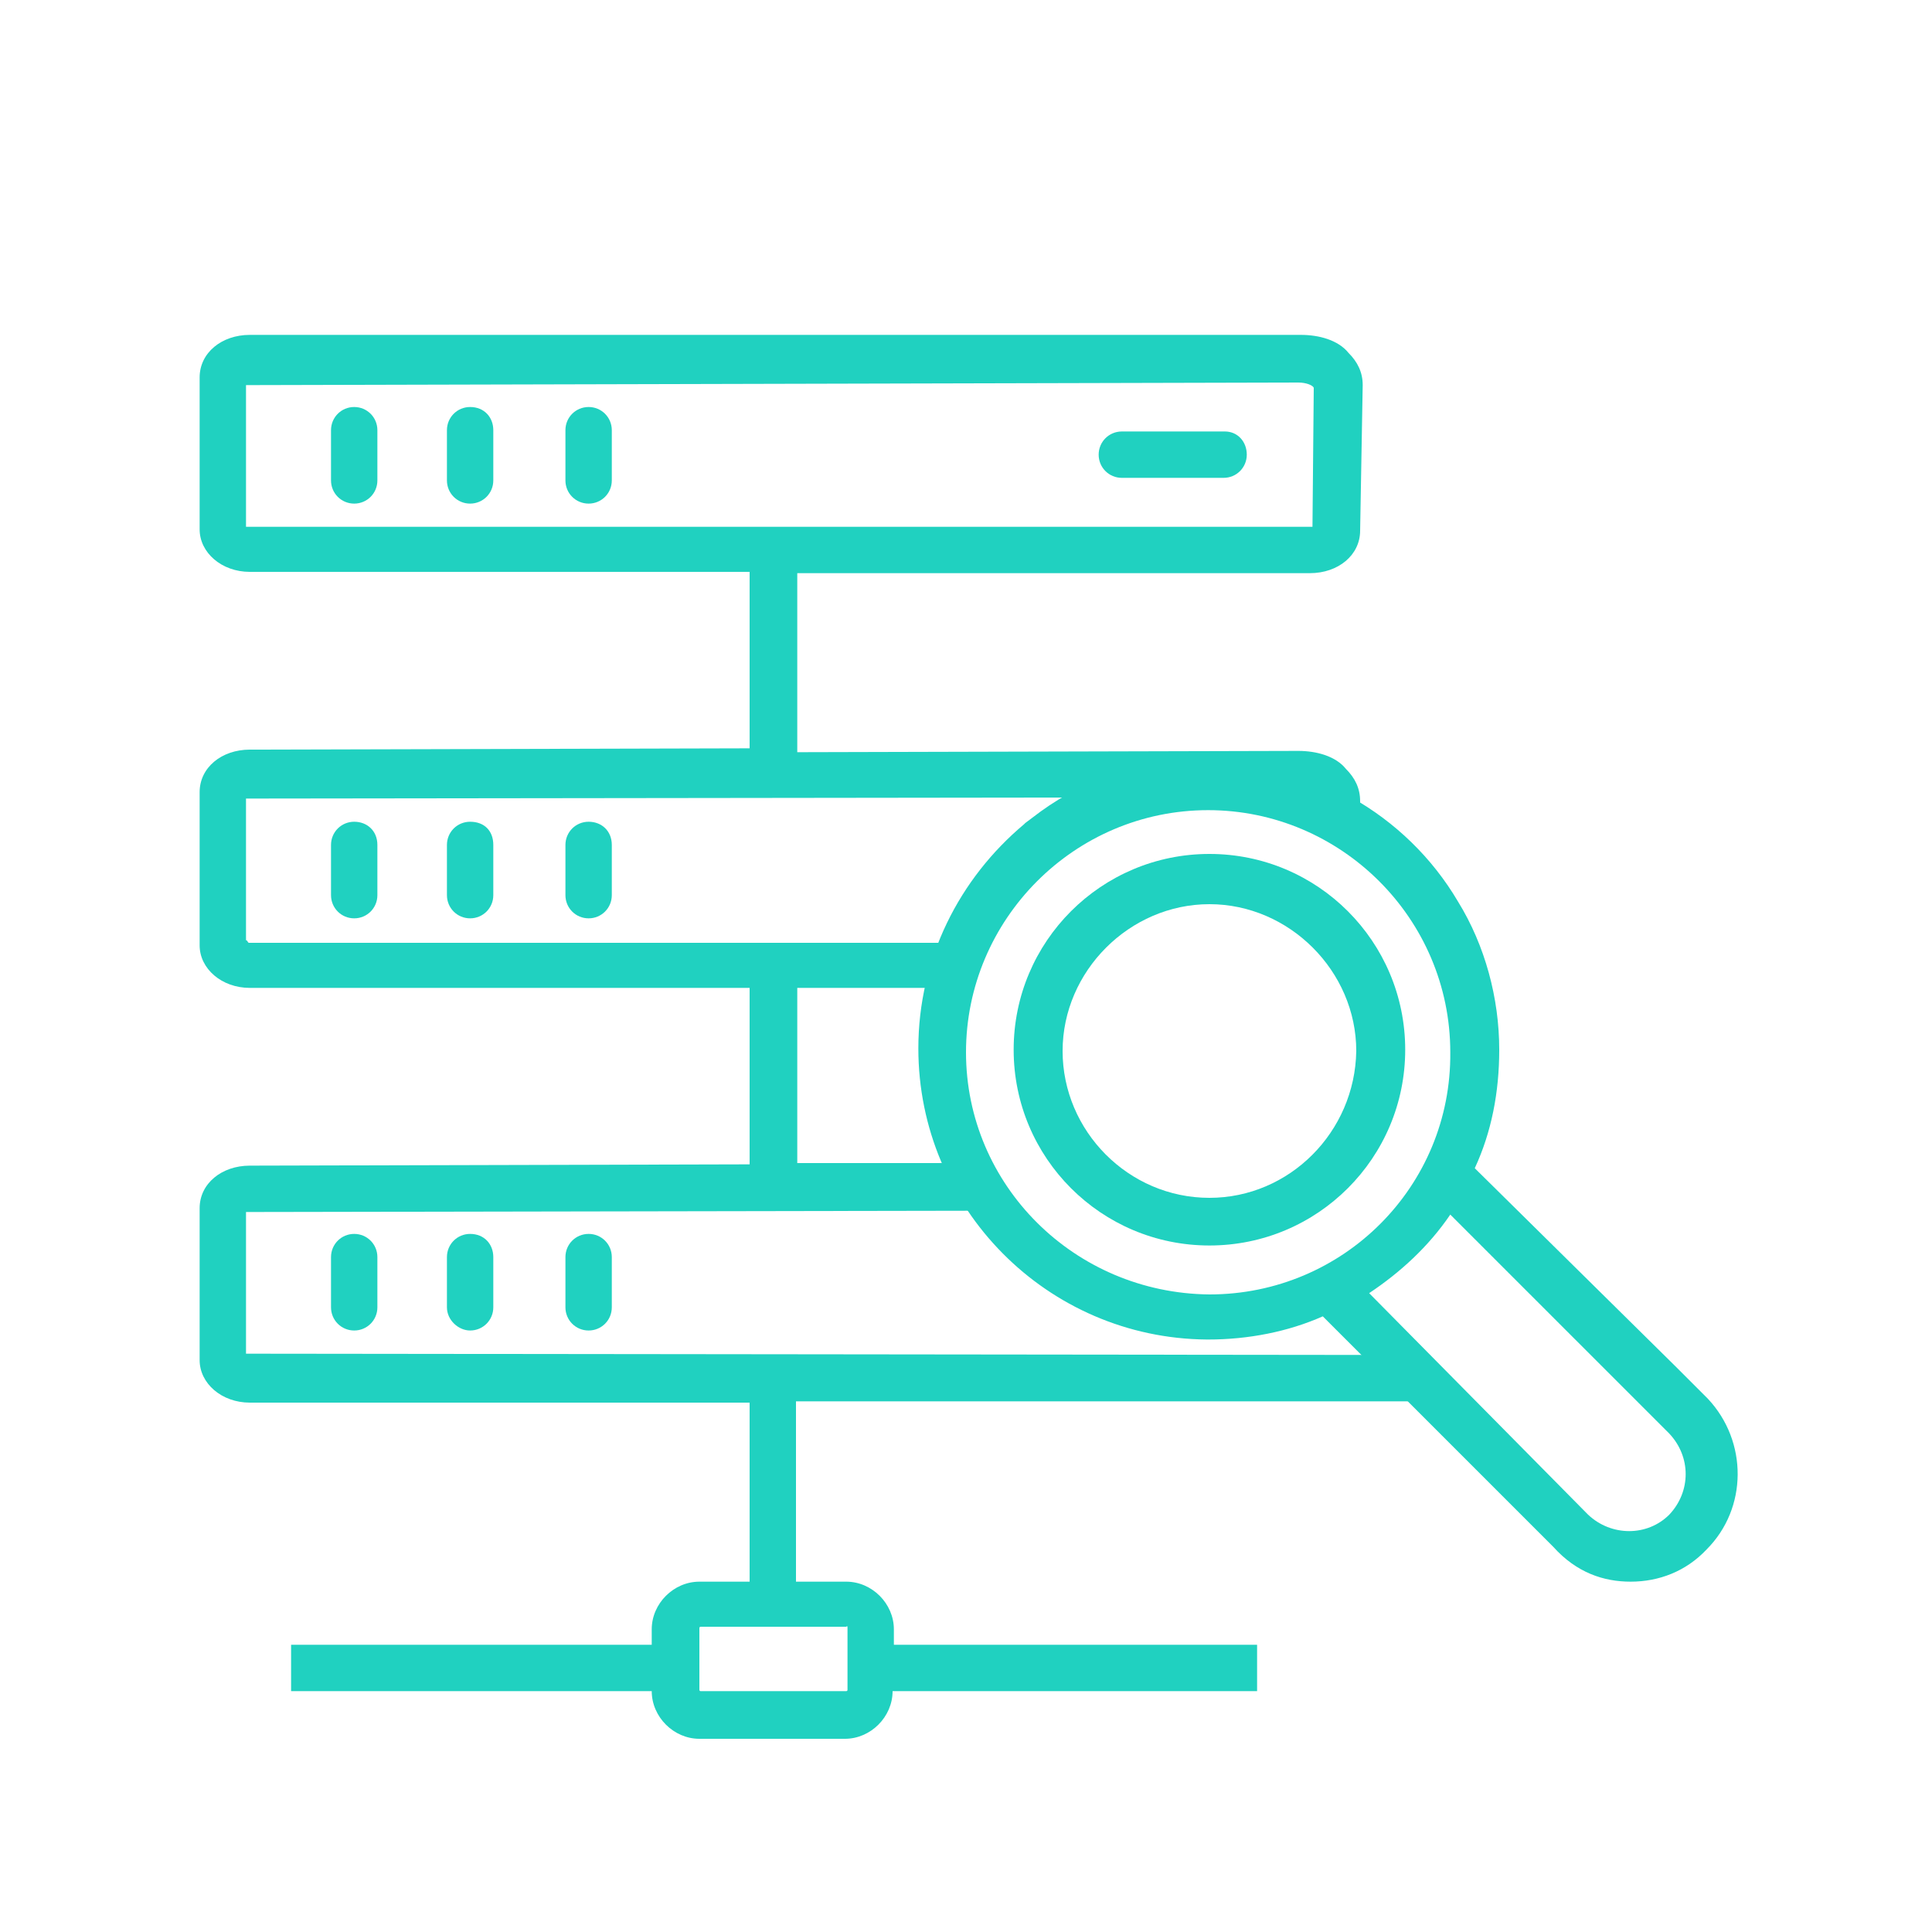 <?xml version="1.0" encoding="utf-8"?>
<!-- Generator: Adobe Illustrator 22.1.0, SVG Export Plug-In . SVG Version: 6.00 Build 0)  -->
<svg version="1.1" id="Layer_1" xmlns="http://www.w3.org/2000/svg" xmlns:xlink="http://www.w3.org/1999/xlink" x="0px" y="0px"
	 viewBox="0 0 150 150" style="enable-background:new 0 0 150 150;" xml:space="preserve">
<style type="text/css">
	.st0{fill:#20D1C0;}
	.st1{fill:none;stroke:#20D1C0;stroke-width:5;stroke-linejoin:round;stroke-miterlimit:10;}
	.st2{fill:#20D1C0;stroke:#20D1C0;stroke-miterlimit:10;}
	.st3{fill:#20D1C0;stroke:#20D1C0;stroke-width:2;stroke-linecap:round;stroke-linejoin:round;stroke-miterlimit:10;}
	.st4{fill:#20D1C0;stroke:#20D1C0;stroke-width:2;stroke-linejoin:round;stroke-miterlimit:10;}
	.st5{fill:none;stroke:#20D1C0;stroke-width:3.5;stroke-linejoin:round;stroke-miterlimit:10;}
	.st6{fill:#20D1C0;stroke:#20D1C0;stroke-width:0.75;stroke-miterlimit:10;}
</style>
<g>
	<path class="st0" d="M27.5,103.3c1,0,1.8-0.8,1.8-1.8v-3.9c0-1-0.8-1.8-1.8-1.8c-1,0-1.8,0.8-1.8,1.8v3.9
		C25.7,102.5,26.5,103.3,27.5,103.3z"/>
	<path class="st0" d="M36.5,103.3c1,0,1.8-0.8,1.8-1.8v-3.9c0-1-0.7-1.8-1.8-1.8c-1,0-1.8,0.8-1.8,1.8v3.9
		C34.7,102.5,35.6,103.3,36.5,103.3z"/>
	<path class="st0" d="M45.7,103.3c1,0,1.8-0.8,1.8-1.8v-3.9c0-1-0.8-1.8-1.8-1.8c-1,0-1.8,0.8-1.8,1.8v3.9
		C43.9,102.5,44.7,103.3,45.7,103.3z"/>
	<path class="st0" d="M27.5,63.8c-1,0-1.8,0.8-1.8,1.8v3.9c0,1,0.8,1.8,1.8,1.8c1,0,1.8-0.8,1.8-1.8v-3.9
		C29.3,64.5,28.5,63.8,27.5,63.8z"/>
	<path class="st0" d="M36.5,63.8c-1,0-1.8,0.8-1.8,1.8v3.9c0,1,0.8,1.8,1.8,1.8c1,0,1.8-0.8,1.8-1.8v-3.9
		C38.3,64.5,37.6,63.8,36.5,63.8z"/>
	<path class="st0" d="M45.7,63.8c-1,0-1.8,0.8-1.8,1.8v3.9c0,1,0.8,1.8,1.8,1.8c1,0,1.8-0.8,1.8-1.8v-3.9
		C47.5,64.5,46.7,63.8,45.7,63.8z"/>
	<path class="st0" d="M27.5,31.6c-1,0-1.8,0.8-1.8,1.8v3.9c0,1,0.8,1.8,1.8,1.8c1,0,1.8-0.8,1.8-1.8v-3.9
		C29.3,32.4,28.5,31.6,27.5,31.6z"/>
	<path class="st0" d="M36.5,31.6c-1,0-1.8,0.8-1.8,1.8v3.9c0,1,0.8,1.8,1.8,1.8c1,0,1.8-0.8,1.8-1.8v-3.9
		C38.3,32.4,37.6,31.6,36.5,31.6z"/>
	<path class="st0" d="M45.7,31.6c-1,0-1.8,0.8-1.8,1.8v3.9c0,1,0.8,1.8,1.8,1.8c1,0,1.8-0.8,1.8-1.8v-3.9
		C47.5,32.4,46.7,31.6,45.7,31.6z"/>
	<path class="st0" d="M95.1,33.5h-8c-1,0-1.8,0.8-1.8,1.8s0.8,1.8,1.8,1.8H95c1,0,1.8-0.8,1.8-1.8S96.1,33.5,95.1,33.5z"/>
	<path class="st0" d="M19.3,105.1h-0.2v-11h0.2L76,94c0-1.3,0.1-2.5,0.4-3.7H61.9V76.7h12.3c0.5-1.2,1-2.4,1.7-3.5H19.3
		c-0.1-0.1-0.1-0.2-0.2-0.2l0,0V62h0.2l81.5-0.1c0.6,0,1.1,0.2,1.2,0.4v1.3c1.3,0.3,2.5,0.8,3.6,1.3v-0.9v-1.8c0-1-0.4-1.8-1.1-2.5
		c-0.8-1-2.3-1.4-3.7-1.4l-38.9,0.1V44.5h39.8c2.2,0,3.9-1.4,3.9-3.3l0.2-11.3c0-1-0.4-1.8-1.1-2.5c-0.8-1-2.3-1.4-3.7-1.4L19.4,26
		c-2.2,0-3.9,1.4-3.9,3.3v11.8c0,1.8,1.7,3.3,3.9,3.3h38.8v13.7l-38.7,0.1h-0.1c-2.2,0-3.9,1.4-3.9,3.3v11.9c0,1.8,1.7,3.3,3.9,3.3
		h38.8v13.7l-38.8,0.1c-2.2,0-3.9,1.4-3.9,3.3v11.8c0,1.8,1.7,3.3,3.9,3.3h38.8v13.9h-3.9c-2,0-3.7,1.7-3.7,3.7v1.2H22.6v3.6h28
		c0,2,1.7,3.7,3.7,3.7h11.3c2,0,3.7-1.7,3.7-3.7h28.3v-3.6H69.4v-1.2c0-2-1.7-3.7-3.7-3.7h-3.9v-14h49c-1-1.1-1.9-2.3-2.7-3.6
		L19.3,105.1z M19.3,40.9h-0.2v-11h0.2l81.5-0.2c0.6,0,1.1,0.2,1.2,0.4l-0.1,10.8h-0.2H19.3z M65.7,126.3c0.1-0.1,0.1,0,0.1,0.1v4.8
		c0,0.1-0.1,0.1-0.1,0.1H54.4c-0.1,0-0.1-0.1-0.1-0.1v-4.8c0-0.1,0.1-0.1,0.1-0.1H65.7z"/>
</g>
<g>
	<path class="st0" d="M93.9,66.3c-8.4,0-15.2,6.8-15.2,15.2s6.8,15.2,15.2,15.2s15.2-6.8,15.2-15.2S102.3,66.3,93.9,66.3z M93.9,93
		c-6.3,0-11.4-5.2-11.4-11.4c0-6.2,5.2-11.4,11.4-11.4c6.2,0,11.4,5.2,11.4,11.4C105.2,87.9,100.1,93,93.9,93z"/>
	<path class="st0" d="M126.6,122.8c2.2,0,4.3-0.8,5.9-2.5c3.2-3.2,3.2-8.4,0.1-11.7l-2.6-2.6l-15.5-15.3c1.3-2.8,1.9-5.9,1.9-9.2
		c0-4-1.1-8.1-3.2-11.5c-2-3.4-4.9-6.2-8.3-8.1c-0.5-0.3-1-0.5-1.5-0.9c-0.1-0.1-3.8-1.3-3.8-1.3c-0.2-0.2-1-0.2-1.3-0.3
		c-0.5-0.1-1-0.2-1.5-0.3c-1-0.1-2.1-0.2-3.2-0.2c-4.8,0-9.2,1.5-12.8,4.1c-0.4,0.3-0.8,0.6-1.2,0.9c0,0-0.1,0.1-0.1,0.1
		c-5,4.2-8.2,10.4-8.2,17.4c0,12.4,10,22.5,22.4,22.6c0,0,0.1,0,0.1,0c3.1,0,6.2-0.6,8.9-1.8l17.9,17.9
		C122.4,122.1,124.5,122.8,126.6,122.8z M93.9,100.5C83.4,100.4,75,92,75,81.7c0-10.3,8.4-18.8,18.8-18.8c10.3,0,18.8,8.4,18.8,18.8
		C112.7,92.1,104.3,100.5,93.9,100.5z M112.6,94.3l17,17c1.7,1.8,1.7,4.5,0,6.3v0c-1.7,1.7-4.5,1.7-6.3,0l-17-17.2
		C108.7,98.8,110.9,96.8,112.6,94.3z"/>
</g>
</svg>
